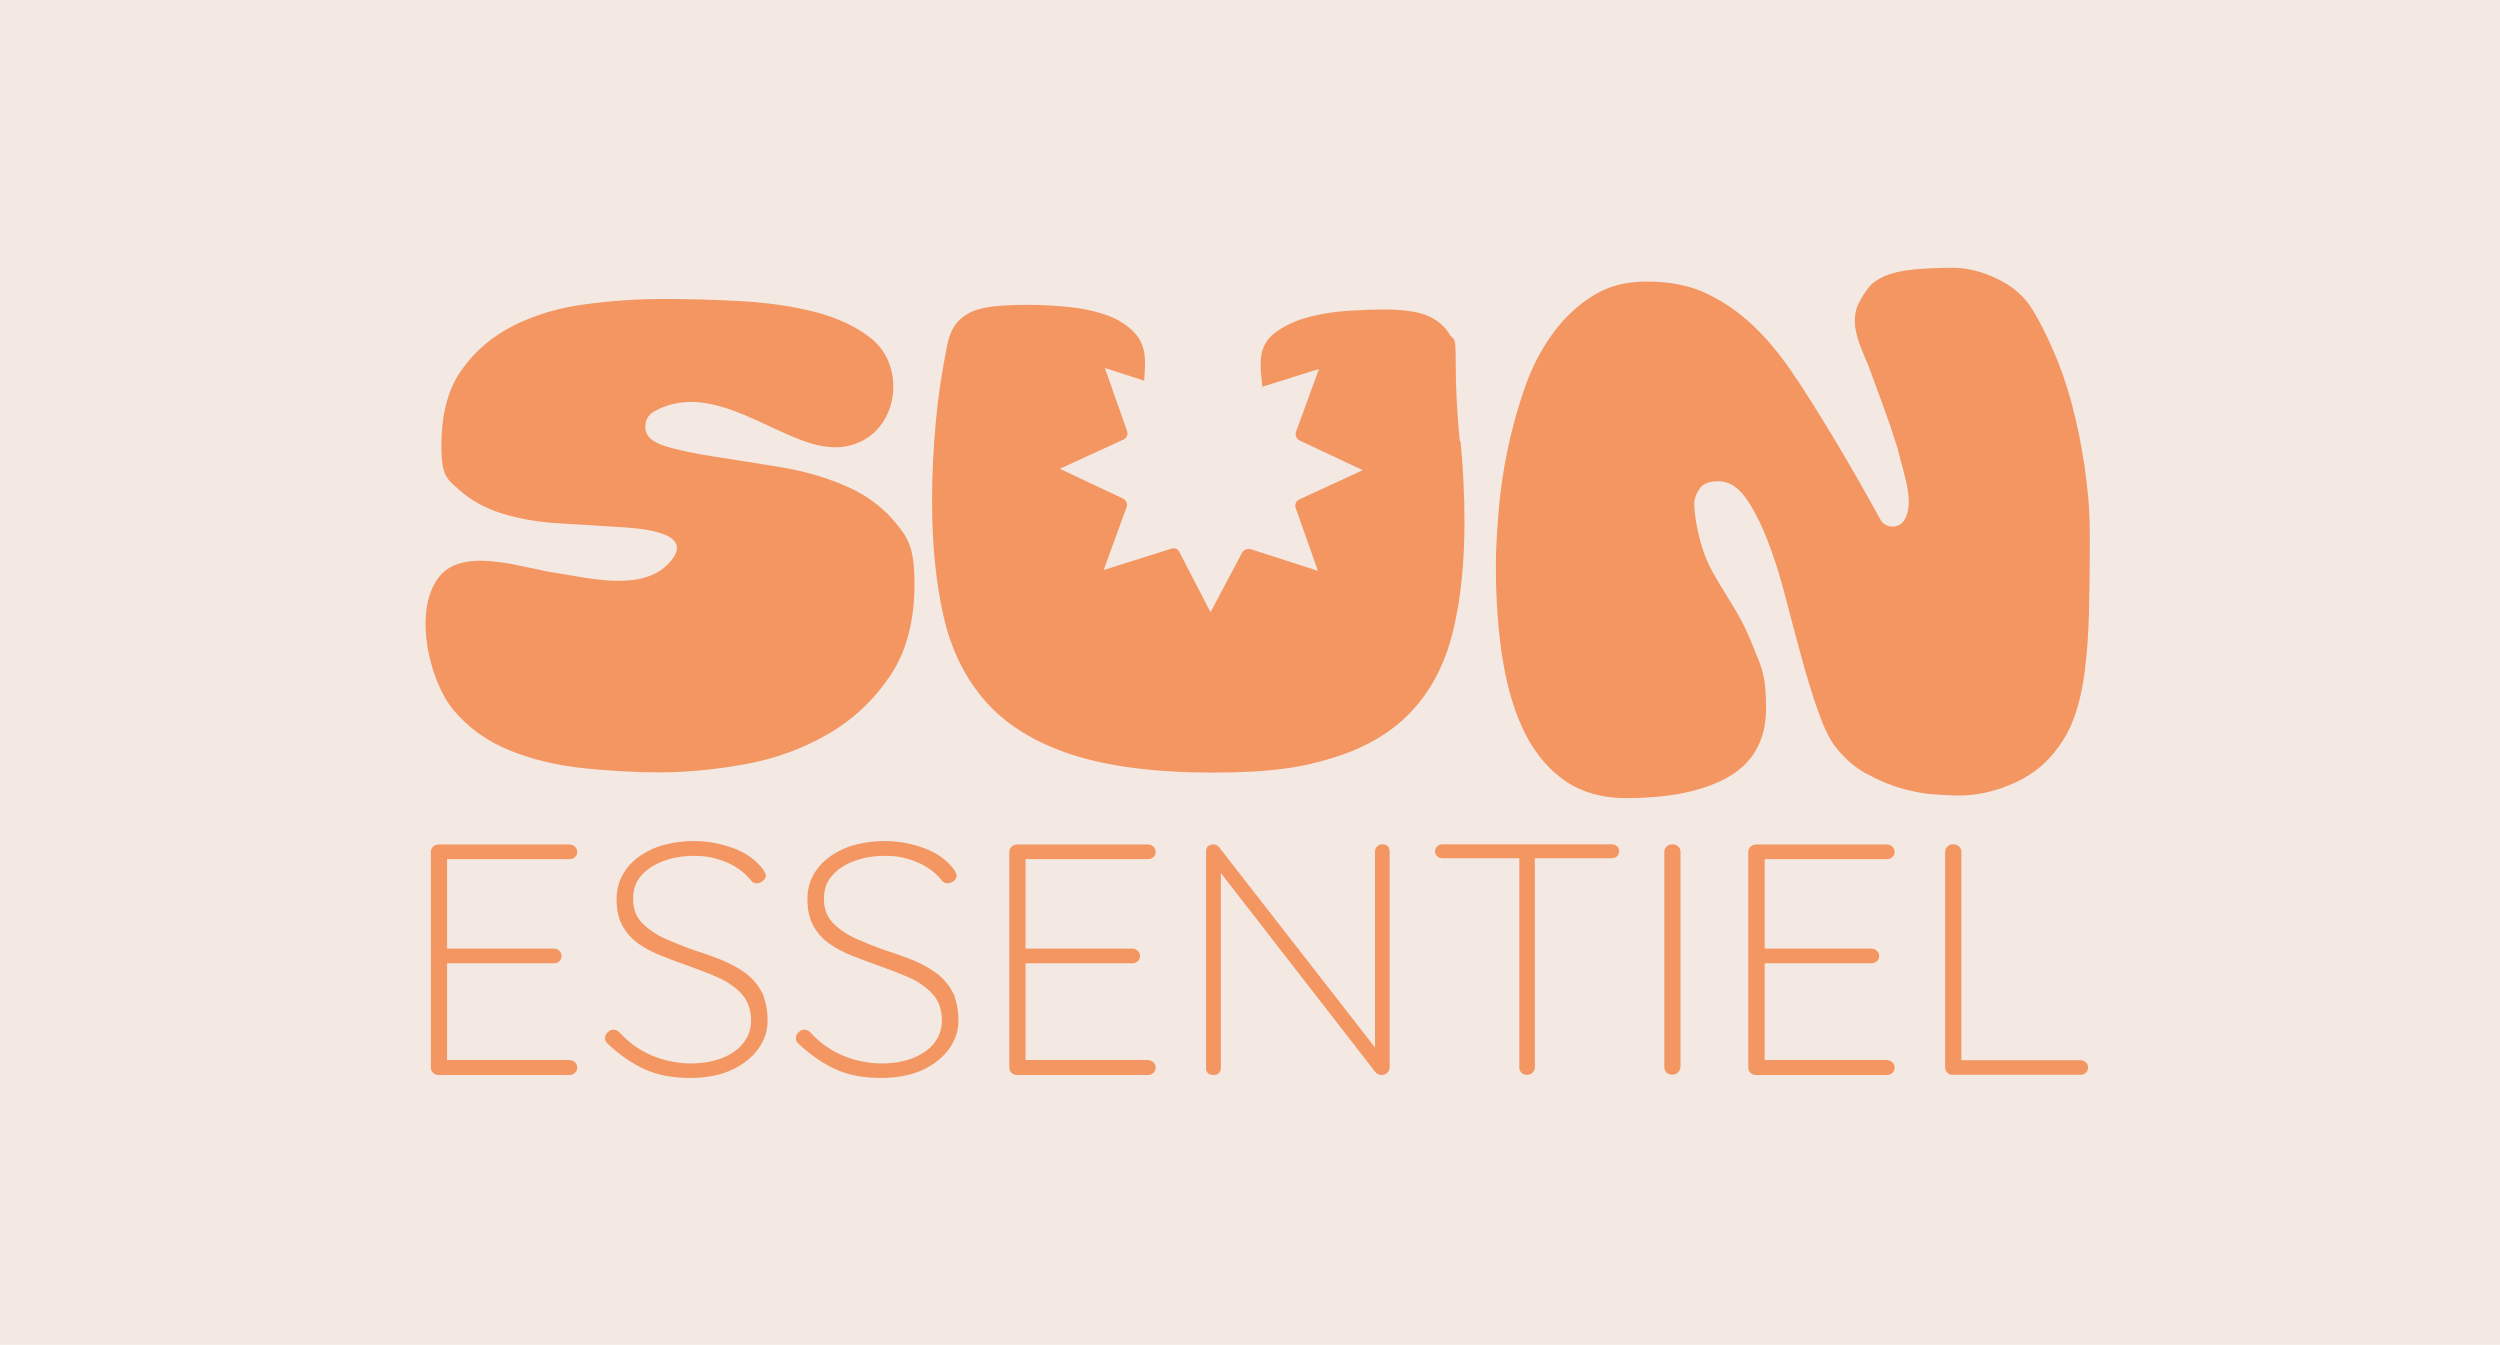 <svg xmlns="http://www.w3.org/2000/svg" id="Mode_Isolation" data-name="Mode Isolation" viewBox="0 0 1450 780"><defs><style>      .cls-1 {        fill: #f3e9e2;      }      .cls-1, .cls-2 {        stroke-width: 0px;      }      .cls-3 {        stroke: #f39662;        stroke-miterlimit: 10;      }      .cls-3, .cls-2 {        fill: #f39662;      }    </style></defs><rect class="cls-1" x="-1.9" y="-2" width="1454.7" height="783.2"></rect><g><g><path class="cls-3" d="M330.3,615.3h-71.5v-57.1h62.4c1.1,0,2-.3,2.8-1,.8-.7,1.2-1.6,1.2-2.7s-.4-1.9-1.2-2.7c-.8-.8-1.8-1.1-2.8-1.1h-62.4v-52.9h71.5c1.1,0,2-.3,2.8-1,.8-.7,1.2-1.6,1.2-2.7s-.4-1.9-1.2-2.7c-.8-.8-1.7-1.1-2.8-1.1h-75.9c-1.1,0-2,.4-2.8,1.1-.8.8-1.2,1.6-1.2,2.7v125.2c0,1,.4,1.9,1.2,2.6s1.7,1.1,2.8,1.1h75.9c1.1,0,2-.3,2.8-1.1.8-.7,1.2-1.6,1.2-2.7s-.4-1.9-1.2-2.7-1.7-1.1-2.8-1.1Z"></path><path class="cls-3" d="M441.2,575.3c-2.4-4.4-5.7-8.1-9.8-11-4.1-2.9-8.7-5.3-13.7-7.3-5-2-10.1-3.8-15.2-5.4-5.8-2-11.4-4.3-16.9-6.7-5.5-2.5-10-5.6-13.6-9.3-3.6-3.7-5.3-8.5-5.3-14.3s1.6-10,4.8-13.7c3.2-3.7,7.5-6.6,12.9-8.6,5.4-2,11.3-3.1,17.9-3.1s9.4.6,13.7,1.8c4.3,1.2,8.2,2.9,11.6,5.1,3.4,2.2,6.3,4.9,8.7,7.9.7.8,1.5,1.1,2.6,1.1s2.3-.4,3.3-1.3c1-.9,1.5-1.8,1.5-2.6s-.7-2.2-2-4c-4.2-5.2-9.8-9.1-17.1-11.7-7.2-2.6-14.7-3.9-22.3-3.9s-17,1.5-23.6,4.5c-6.6,3-11.7,6.9-15.3,11.9-3.6,5-5.3,10.6-5.3,16.8s1.2,11.2,3.4,15.3c2.3,4.1,5.3,7.5,9.2,10.2,3.9,2.7,8.3,5,13.1,6.9,4.8,1.9,9.7,3.7,14.7,5.5,6.3,2.2,12.3,4.5,18,7,5.7,2.5,10.3,5.8,14,9.7,3.6,3.9,5.5,9.1,5.6,15.6,0,5.2-1.5,9.7-4.6,13.6-3.1,3.9-7.3,6.8-12.7,8.9-5.4,2.1-11.5,3.1-18.3,3.1s-15.3-1.5-22.5-4.6c-7.2-3-13.4-7.5-18.8-13.3-1.1-1.1-2.2-1.7-3.4-1.7s-2.1.5-3,1.4c-1,.9-1.4,1.9-1.4,2.9s.2,1.4.4,1.8c.3.5.5.8.8,1,7,6.6,14.2,11.6,21.7,15,7.5,3.4,16.5,5,27,4.9,9-.1,16.7-1.7,23.1-4.7,6.4-3,11.4-7,15-12,3.6-4.9,5.3-10.3,5.3-16.1s-1.2-12.3-3.6-16.7Z"></path><path class="cls-3" d="M551.9,575.3c-2.4-4.4-5.7-8.1-9.8-11-4.1-2.9-8.6-5.3-13.7-7.3-5-2-10.1-3.8-15.2-5.4-5.8-2-11.4-4.3-16.9-6.7-5.5-2.5-10-5.6-13.6-9.3-3.6-3.7-5.3-8.5-5.3-14.3s1.6-10,4.8-13.7c3.2-3.7,7.5-6.6,12.9-8.6,5.4-2,11.3-3.1,17.9-3.1s9.4.6,13.7,1.8c4.3,1.2,8.2,2.9,11.6,5.1,3.4,2.2,6.3,4.9,8.7,7.9.7.8,1.5,1.1,2.6,1.1s2.3-.4,3.3-1.3c1-.9,1.5-1.8,1.5-2.6s-.7-2.2-2-4c-4.2-5.2-9.8-9.1-17.1-11.7-7.2-2.6-14.7-3.9-22.3-3.9s-17,1.5-23.6,4.5c-6.6,3-11.7,6.9-15.3,11.9-3.6,5-5.3,10.6-5.3,16.8s1.2,11.2,3.4,15.3c2.3,4.1,5.3,7.5,9.2,10.2,3.9,2.7,8.3,5,13.1,6.9,4.8,1.9,9.7,3.7,14.7,5.5,6.3,2.2,12.3,4.5,18,7,5.7,2.5,10.4,5.8,14,9.7,3.6,3.9,5.5,9.1,5.6,15.6,0,5.2-1.5,9.7-4.6,13.6-3.1,3.9-7.3,6.8-12.7,8.9-5.4,2.1-11.5,3.1-18.3,3.1s-15.3-1.5-22.5-4.6c-7.2-3-13.5-7.5-18.8-13.3-1.1-1.1-2.2-1.7-3.4-1.7s-2.1.5-3,1.4c-1,.9-1.4,1.9-1.4,2.9s.2,1.4.4,1.8c.3.5.5.8.8,1,7,6.6,14.2,11.6,21.7,15,7.5,3.4,16.5,5,27,4.9,9-.1,16.7-1.7,23.1-4.7,6.4-3,11.4-7,15-12,3.5-4.9,5.3-10.3,5.3-16.1s-1.2-12.3-3.6-16.7Z"></path><path class="cls-3" d="M665.8,615.3h-71.5v-57.1h62.4c1.1,0,2-.3,2.8-1,.8-.7,1.2-1.6,1.2-2.7s-.4-1.9-1.2-2.7c-.8-.8-1.8-1.1-2.8-1.1h-62.4v-52.9h71.5c1.1,0,2-.3,2.8-1,.8-.7,1.2-1.6,1.2-2.7s-.4-1.9-1.2-2.7c-.8-.8-1.7-1.1-2.8-1.1h-75.9c-1.1,0-2,.4-2.8,1.1-.8.8-1.2,1.6-1.2,2.7v125.2c0,1,.4,1.9,1.2,2.6.8.8,1.7,1.1,2.8,1.1h75.9c1.1,0,2-.3,2.8-1.1.8-.7,1.2-1.6,1.2-2.7s-.4-1.9-1.2-2.7c-.8-.8-1.7-1.1-2.8-1.1Z"></path><path class="cls-3" d="M804.6,491.2c-.7-.7-1.6-1-2.8-1s-1.8.3-2.6,1c-.8.7-1.2,1.6-1.2,2.6v115.2l-91.4-117.4c-.4-.5-.9-.9-1.4-1.1-.5-.2-1.1-.3-1.6-.3-.8,0-1.6.3-2.4.8-.8.6-1.2,1.6-1.2,3v125.8c0,.9.3,1.6,1,2.3.7.6,1.6.9,2.8.9s2-.3,2.7-.9c.7-.7,1.1-1.4,1.1-2.3v-114.9l90.5,116.6c.4.5.9.9,1.5,1.1.6.2,1.2.4,1.7.4,1.1,0,2-.3,2.9-1.1.9-.7,1.3-1.7,1.3-3.1v-125c0-1-.3-1.9-1-2.6Z"></path><path class="cls-3" d="M937.4,491.2c-.8-.7-1.7-1-2.8-1h-97.8c-1.1,0-2,.3-2.8,1-.8.7-1.2,1.6-1.2,2.6s.4,1.8,1.2,2.5c.8.7,1.7,1,2.8,1h97.8c1.1,0,2-.3,2.8-.9.8-.7,1.2-1.5,1.2-2.7s-.4-1.9-1.2-2.6ZM881.7,494.7v124.5c0,1,.3,1.9,1.1,2.6.7.8,1.7,1.1,2.9,1.1s2-.4,2.8-1.1c.8-.8,1.2-1.6,1.2-2.6v-124.5h-8Z"></path><path class="cls-3" d="M973,491.3c-.8-.8-1.8-1.1-3-1.1s-2.2.4-3,1.1c-.8.8-1.2,1.7-1.2,2.8v124.8c0,1.1.4,2.1,1.1,2.8.7.8,1.8,1.1,3.1,1.1s2-.4,2.8-1.1c.8-.8,1.3-1.7,1.4-2.8v-124.8c0-1.1-.4-2.1-1.2-2.8Z"></path><path class="cls-3" d="M1094.4,615.3h-71.4v-57.1h62.4c1.1,0,2-.3,2.8-1,.8-.7,1.2-1.6,1.2-2.7s-.4-1.9-1.2-2.7c-.8-.8-1.7-1.1-2.8-1.1h-62.4v-52.9h71.4c1.1,0,2-.3,2.8-1,.8-.7,1.2-1.6,1.2-2.7s-.4-1.9-1.2-2.7c-.8-.8-1.8-1.1-2.8-1.1h-75.9c-1.1,0-2,.4-2.8,1.1-.8.8-1.2,1.6-1.2,2.7v125.2c0,1,.4,1.9,1.2,2.6.8.8,1.7,1.1,2.8,1.1h75.9c1.1,0,2-.3,2.8-1.1.8-.7,1.2-1.6,1.2-2.7s-.4-1.9-1.2-2.7c-.8-.8-1.8-1.1-2.8-1.1Z"></path><path class="cls-3" d="M1209.3,616.5c-.8-.8-1.7-1.1-2.8-1.1h-69.4v-121.4c0-1-.4-1.9-1.2-2.7-.8-.8-1.8-1.1-3-1.1s-2.2.4-3,1.1c-.8.8-1.2,1.6-1.2,2.7v125.2c0,1,.4,1.9,1.1,2.6.7.8,1.7,1.1,2.9,1.1h73.9c1.1,0,2-.3,2.8-1.1.8-.7,1.2-1.6,1.2-2.7s-.4-1.9-1.2-2.7Z"></path></g><g><path class="cls-2" d="M519.1,302.8c-7.6-9.1-17.3-16.1-29-21.1-11.7-5-24.2-8.6-37.7-10.8-13.4-2.2-26-4.2-37.7-6-11.7-1.8-21.4-3.8-29-6.2-7.6-2.3-11.4-6-11.4-11s2.2-7.7,6.6-9.9c30.6-15.4,62.5,11.6,90.3,19.6,6.1,1.7,12.6,2.6,18.9,1.6,30.6-5.2,36.9-45.4,15.2-62.7-8.4-6.7-19.1-11.8-32-15.2-13-3.4-27.3-5.5-43-6.4-15.7-.9-31-1.3-45.6-1.3s-30.1,1-45.4,3.1c-15.3,2-29.1,6.2-41.4,12.3-12.3,6.2-22.4,14.8-30.2,25.8-7.8,11-11.7,25.6-11.7,43.8s3.4,19.4,10.1,25.5c6.7,6.1,15,10.8,25,13.9,10,3.1,20.8,5,32.5,5.7,11.7.7,22.5,1.4,32.5,2,11.9.7,49.7,2.2,31.8,21.2-15.7,16.7-45.6,8.5-65.6,5.6-18.3-2.7-51.9-15-66.5,1-16.9,18.6-7.3,61.2,7.2,78.5,8.7,10.4,19.7,18.3,32.8,23.5,13.1,5.3,27.4,8.7,43,10.3,15.6,1.6,30.4,2.4,44.4,2.4s32-1.6,49.3-4.8c17.3-3.2,33.2-9,47.7-17.4,14.5-8.4,26.5-19.6,36-33.7,9.5-14.1,14.2-31.8,14.2-53.3s-3.8-27-11.4-36.1Z"></path><path class="cls-2" d="M846.7,255.9c-1.6-15.4-2.4-31-2.4-46.9s-1.2-11.1-3.5-15c-2.3-3.8-5.4-6.8-9.1-9-1-.6-2-1.1-3.1-1.6-3-1.3-6.4-2.3-10-2.8-5-.7-10.3-1.1-15.9-1.1s-12,.2-20.1.7c-8.1.5-16,1.7-23.6,3.7-7.6,2-14.2,5.1-19.6,9.2-5.5,4.1-8.2,9.9-8.2,17.2s0,4,.2,6c.1,1.8.3,3.6.5,5.4.1.8.2,1.7.3,2.6l32.8-10.3-13.3,36.5c-.7,1.9.2,4,2.1,5l36.6,17.2-36.7,16.9c-2,.9-2.9,3.1-2.2,5l12.9,36.5-38.7-12.5c-2-.7-4.3.2-5.3,2l-18.3,34.5-18.2-35.2c-.8-1.5-2.7-2.3-4.4-1.7l-39.4,12.4,13.3-36.4c.7-2-.2-4.2-2.2-5.1l-36.5-17.2,36.8-16.9c2-.9,2.9-3,2.2-5l-12.9-36.6,22.8,7.4c0,0,0-.1,0-.2.1-1.3.2-2.6.3-4h0c.2-2.2.2-4.4.2-6.8,0-7.3-2.3-13.2-6.8-17.6-4.5-4.4-10.1-7.7-16.8-9.9-6.7-2.2-14-3.7-22-4.4-7.9-.7-15.5-1.1-22.7-1.1s-10.1.2-15.2.5c-5.1.3-9.8,1.1-14,2.4-4.2,1.3-7.8,3.5-10.8,6.6-3,3.1-5.1,7.6-6.3,13.4-3.1,15-5.4,30.2-6.8,45.6-1.4,15.4-2.1,30.6-2.1,45.6,0,24.7,2.2,46.7,6.6,66.3,4.4,19.5,12.5,36,24.3,49.5,11.9,13.5,28.4,23.8,49.6,30.8,21.2,7,48.6,10.6,82.3,10.6s52.4-3,71.1-9c18.7-6,33.6-15,44.7-27.1,11.1-12,18.9-27.1,23.4-45.3,3.3-13.3,5.4-28.3,6.3-44.9.3-6.1.5-12.4.5-18.9,0-15.8-.8-31.5-2.3-46.9Z"></path><path class="cls-2" d="M1210.5,282.6c-.4-4.2-.9-8.4-1.5-12.4-2-13.5-4.6-25.9-7.7-37.2-3.1-11.3-6.7-21.5-10.8-30.6-4-9.1-7.9-16.7-11.7-22.9-4.7-7.6-11.5-13.6-20.4-17.8-8.9-4.2-17.4-6.4-25.5-6.4s-17.7.4-24.1,1.1c-6.4.7-11.6,2-15.7,3.7-4,1.8-7.2,4-9.4,6.8-2.2,2.8-4.2,6.1-6.1,9.9-5.1,12,1.8,24.7,6.3,35.9,5.7,15.5,11.6,31,16.5,46.7,0,.1,0,.3.1.4,4,16.2,10.1,31.7,4,41.9-3.1,5.1-11,4.9-13.8-.3-14.6-26.5-29.9-52.7-46.4-78.2-14-21.5-29.8-41.2-54.3-52.9-9.8-4.7-21.5-7-34.9-7s-22.7,2.9-31.8,8.6c-9,5.7-16.8,13.2-23.4,22.5-6.6,9.3-11.9,19.7-15.9,31.5-4,11.7-7.3,23.7-9.8,35.9-2.5,12.2-4.2,24.1-5.1,35.7-.5,6.6-.9,12.7-1.2,18.3-.2,4.4-.3,8.5-.3,12.3,0,20.5,1.4,39.2,4.2,55.9,2.8,16.7,7.3,30.9,13.3,42.5,6.1,11.6,13.9,20.5,23.4,26.9,9.5,6.3,21,9.5,34.4,9.5,25.9,0,45.9-4.2,60.1-12.6,14.2-8.4,21.3-21.5,21.3-39.4s-2.1-22.7-6.3-33c-4.2-10.3-6-14.7-11.1-23.5-5.2-8.8-13.7-21.6-16.9-29.4-6.2-14.7-7.6-30.6-7.3-33.7.3-3.1,1.5-5.9,3.5-8.4.5-.7,1.1-1.2,1.8-1.7,2.1-1.4,5-2.1,8.7-2.1,5.9,0,11.1,3.2,15.7,9.5,4.5,6.3,8.7,14.5,12.6,24.4,3.9,10,7.4,21,10.5,33,2.2,8.6,4.5,17.1,6.7,25.4.9,3.3,1.8,6.6,2.7,9.9,3.1,11.5,6.3,21.9,9.6,31.2,3.3,9.4,6.6,16.3,10.1,20.7,5.2,6.7,11.1,11.8,17.8,15.5,0,0,.2.1.3.1,6.7,3.7,13.3,6.5,19.9,8.4,1.3.4,2.6.7,3.8,1,5.2,1.3,10.1,2.2,14.9,2.5,5.9.4,10.9.7,15,.7,9.1,0,18.3-1.8,27.8-5.5,9.5-3.7,17.4-8.7,23.6-15.2,6.2-6.5,11-13.8,14.3-22,3.3-8.2,5.6-17.6,7-28.2,1.4-10.6,2.3-22.2,2.6-35,.3-12.8.5-26.8.5-42s-.5-20.9-1.5-30.7Z"></path></g></g></svg>